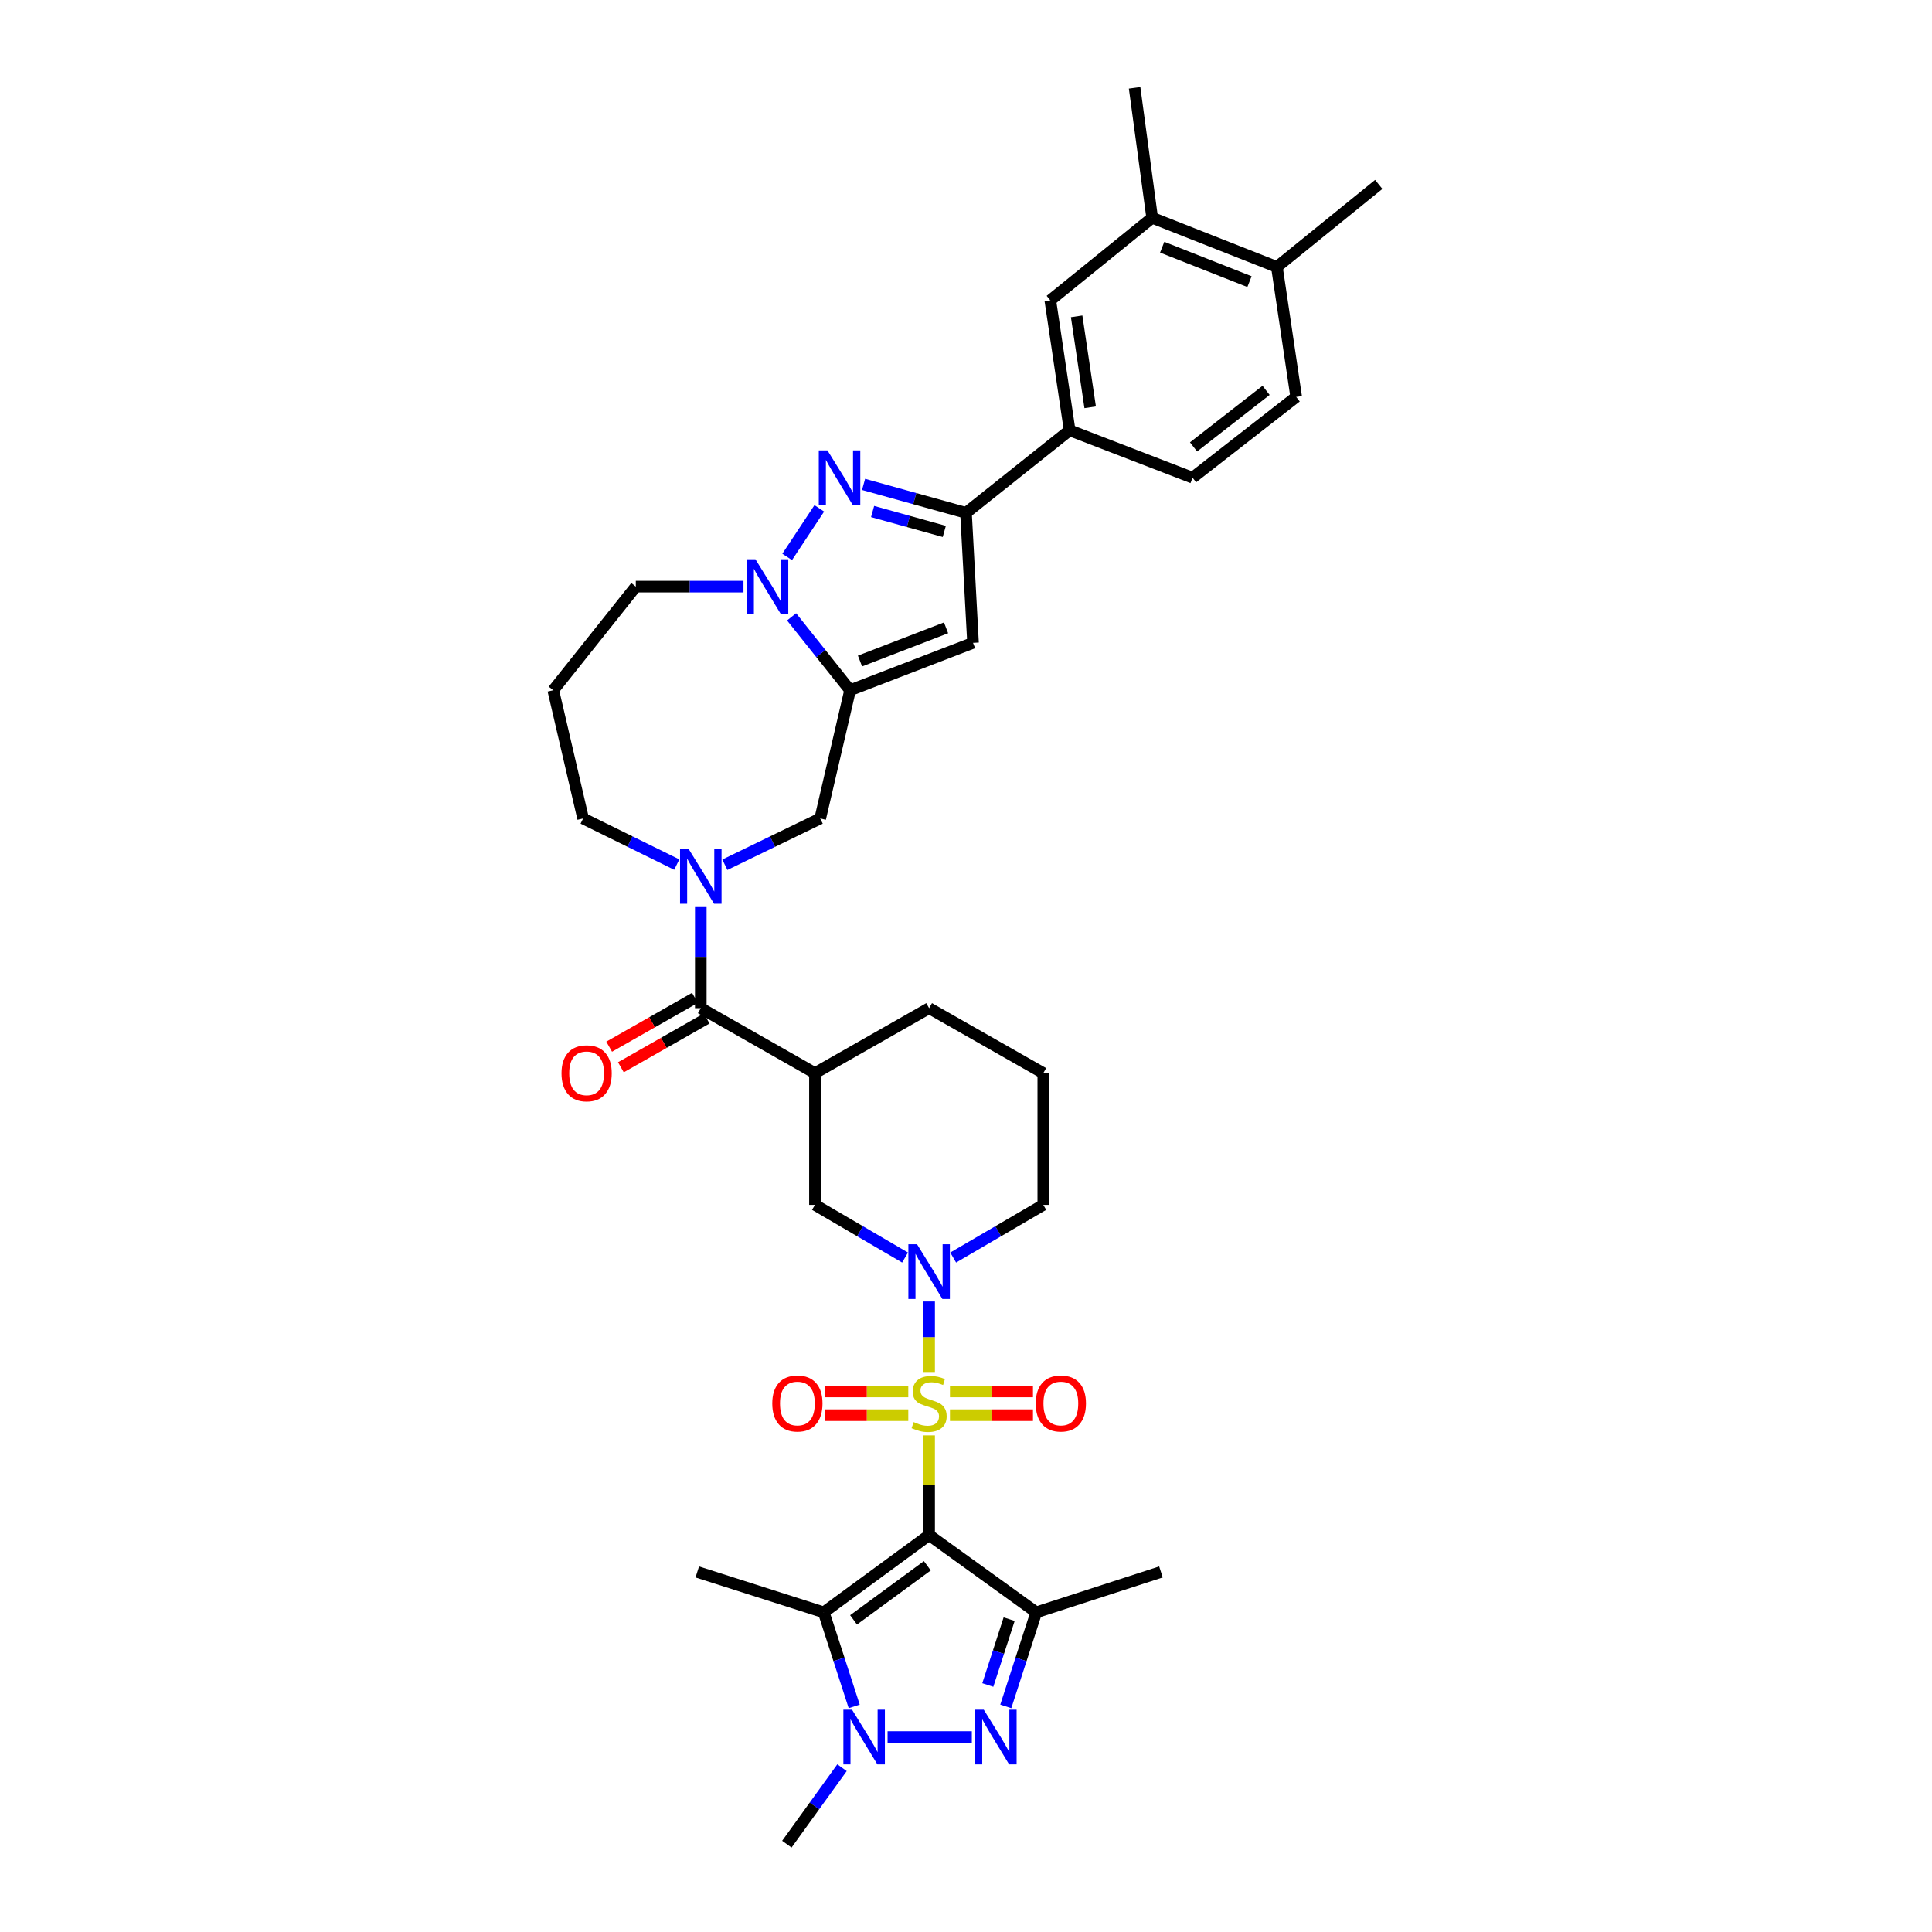 <?xml version='1.0' encoding='iso-8859-1'?>
<svg version='1.1' baseProfile='full'
              xmlns='http://www.w3.org/2000/svg'
                      xmlns:rdkit='http://www.rdkit.org/xml'
                      xmlns:xlink='http://www.w3.org/1999/xlink'
                  xml:space='preserve'
width='1000px' height='1000px' viewBox='0 0 1000 1000'>
<!-- END OF HEADER -->
<rect style='opacity:1.0;fill:#FFFFFF;stroke:none' width='1000' height='1000' x='0' y='0'> </rect>
<path class='bond-0' d='M 480.912,742.948 L 480.912,768.747' style='fill:none;fill-rule:evenodd;stroke:#CCCC00;stroke-width:6px;stroke-linecap:butt;stroke-linejoin:miter;stroke-opacity:1' />
<path class='bond-0' d='M 480.912,768.747 L 480.912,794.546' style='fill:none;fill-rule:evenodd;stroke:#000000;stroke-width:6px;stroke-linecap:butt;stroke-linejoin:miter;stroke-opacity:1' />
<path class='bond-1' d='M 480.912,710.538 L 480.912,692.094' style='fill:none;fill-rule:evenodd;stroke:#CCCC00;stroke-width:6px;stroke-linecap:butt;stroke-linejoin:miter;stroke-opacity:1' />
<path class='bond-1' d='M 480.912,692.094 L 480.912,673.649' style='fill:none;fill-rule:evenodd;stroke:#0000FF;stroke-width:6px;stroke-linecap:butt;stroke-linejoin:miter;stroke-opacity:1' />
<path class='bond-2' d='M 491.696,732.496 L 513.178,732.496' style='fill:none;fill-rule:evenodd;stroke:#CCCC00;stroke-width:6px;stroke-linecap:butt;stroke-linejoin:miter;stroke-opacity:1' />
<path class='bond-2' d='M 513.178,732.496 L 534.659,732.496' style='fill:none;fill-rule:evenodd;stroke:#FF0000;stroke-width:6px;stroke-linecap:butt;stroke-linejoin:miter;stroke-opacity:1' />
<path class='bond-2' d='M 491.696,720.23 L 513.178,720.23' style='fill:none;fill-rule:evenodd;stroke:#CCCC00;stroke-width:6px;stroke-linecap:butt;stroke-linejoin:miter;stroke-opacity:1' />
<path class='bond-2' d='M 513.178,720.23 L 534.659,720.23' style='fill:none;fill-rule:evenodd;stroke:#FF0000;stroke-width:6px;stroke-linecap:butt;stroke-linejoin:miter;stroke-opacity:1' />
<path class='bond-3' d='M 470.127,720.23 L 448.645,720.23' style='fill:none;fill-rule:evenodd;stroke:#CCCC00;stroke-width:6px;stroke-linecap:butt;stroke-linejoin:miter;stroke-opacity:1' />
<path class='bond-3' d='M 448.645,720.23 L 427.164,720.23' style='fill:none;fill-rule:evenodd;stroke:#FF0000;stroke-width:6px;stroke-linecap:butt;stroke-linejoin:miter;stroke-opacity:1' />
<path class='bond-3' d='M 470.127,732.496 L 448.645,732.496' style='fill:none;fill-rule:evenodd;stroke:#CCCC00;stroke-width:6px;stroke-linecap:butt;stroke-linejoin:miter;stroke-opacity:1' />
<path class='bond-3' d='M 448.645,732.496 L 427.164,732.496' style='fill:none;fill-rule:evenodd;stroke:#FF0000;stroke-width:6px;stroke-linecap:butt;stroke-linejoin:miter;stroke-opacity:1' />
<path class='bond-4' d='M 480.912,794.546 L 536.364,834.549' style='fill:none;fill-rule:evenodd;stroke:#000000;stroke-width:6px;stroke-linecap:butt;stroke-linejoin:miter;stroke-opacity:1' />
<path class='bond-5' d='M 480.912,794.546 L 426.365,834.549' style='fill:none;fill-rule:evenodd;stroke:#000000;stroke-width:6px;stroke-linecap:butt;stroke-linejoin:miter;stroke-opacity:1' />
<path class='bond-5' d='M 479.984,810.438 L 441.802,838.44' style='fill:none;fill-rule:evenodd;stroke:#000000;stroke-width:6px;stroke-linecap:butt;stroke-linejoin:miter;stroke-opacity:1' />
<path class='bond-6' d='M 536.364,834.549 L 528.478,858.893' style='fill:none;fill-rule:evenodd;stroke:#000000;stroke-width:6px;stroke-linecap:butt;stroke-linejoin:miter;stroke-opacity:1' />
<path class='bond-6' d='M 528.478,858.893 L 520.593,883.237' style='fill:none;fill-rule:evenodd;stroke:#0000FF;stroke-width:6px;stroke-linecap:butt;stroke-linejoin:miter;stroke-opacity:1' />
<path class='bond-6' d='M 522.329,838.072 L 516.809,855.113' style='fill:none;fill-rule:evenodd;stroke:#000000;stroke-width:6px;stroke-linecap:butt;stroke-linejoin:miter;stroke-opacity:1' />
<path class='bond-6' d='M 516.809,855.113 L 511.289,872.153' style='fill:none;fill-rule:evenodd;stroke:#0000FF;stroke-width:6px;stroke-linecap:butt;stroke-linejoin:miter;stroke-opacity:1' />
<path class='bond-7' d='M 536.364,834.549 L 600.908,813.634' style='fill:none;fill-rule:evenodd;stroke:#000000;stroke-width:6px;stroke-linecap:butt;stroke-linejoin:miter;stroke-opacity:1' />
<path class='bond-8' d='M 426.365,834.549 L 434.251,858.893' style='fill:none;fill-rule:evenodd;stroke:#000000;stroke-width:6px;stroke-linecap:butt;stroke-linejoin:miter;stroke-opacity:1' />
<path class='bond-8' d='M 434.251,858.893 L 442.137,883.237' style='fill:none;fill-rule:evenodd;stroke:#0000FF;stroke-width:6px;stroke-linecap:butt;stroke-linejoin:miter;stroke-opacity:1' />
<path class='bond-9' d='M 426.365,834.549 L 360.908,813.634' style='fill:none;fill-rule:evenodd;stroke:#000000;stroke-width:6px;stroke-linecap:butt;stroke-linejoin:miter;stroke-opacity:1' />
<path class='bond-10' d='M 503.012,899.093 L 459.407,899.093' style='fill:none;fill-rule:evenodd;stroke:#0000FF;stroke-width:6px;stroke-linecap:butt;stroke-linejoin:miter;stroke-opacity:1' />
<path class='bond-11' d='M 435.825,914.962 L 421.548,934.754' style='fill:none;fill-rule:evenodd;stroke:#0000FF;stroke-width:6px;stroke-linecap:butt;stroke-linejoin:miter;stroke-opacity:1' />
<path class='bond-11' d='M 421.548,934.754 L 407.27,954.545' style='fill:none;fill-rule:evenodd;stroke:#000000;stroke-width:6px;stroke-linecap:butt;stroke-linejoin:miter;stroke-opacity:1' />
<path class='bond-12' d='M 440.002,357.269 L 424.546,423.639' style='fill:none;fill-rule:evenodd;stroke:#000000;stroke-width:6px;stroke-linecap:butt;stroke-linejoin:miter;stroke-opacity:1' />
<path class='bond-13' d='M 440.002,357.269 L 424.864,338.269' style='fill:none;fill-rule:evenodd;stroke:#000000;stroke-width:6px;stroke-linecap:butt;stroke-linejoin:miter;stroke-opacity:1' />
<path class='bond-13' d='M 424.864,338.269 L 409.727,319.269' style='fill:none;fill-rule:evenodd;stroke:#0000FF;stroke-width:6px;stroke-linecap:butt;stroke-linejoin:miter;stroke-opacity:1' />
<path class='bond-14' d='M 440.002,357.269 L 503.639,332.729' style='fill:none;fill-rule:evenodd;stroke:#000000;stroke-width:6px;stroke-linecap:butt;stroke-linejoin:miter;stroke-opacity:1' />
<path class='bond-14' d='M 445.134,342.143 L 489.68,324.965' style='fill:none;fill-rule:evenodd;stroke:#000000;stroke-width:6px;stroke-linecap:butt;stroke-linejoin:miter;stroke-opacity:1' />
<path class='bond-15' d='M 468.46,650.901 L 445.14,637.268' style='fill:none;fill-rule:evenodd;stroke:#0000FF;stroke-width:6px;stroke-linecap:butt;stroke-linejoin:miter;stroke-opacity:1' />
<path class='bond-15' d='M 445.14,637.268 L 421.82,623.635' style='fill:none;fill-rule:evenodd;stroke:#000000;stroke-width:6px;stroke-linecap:butt;stroke-linejoin:miter;stroke-opacity:1' />
<path class='bond-16' d='M 493.363,650.901 L 516.683,637.268' style='fill:none;fill-rule:evenodd;stroke:#0000FF;stroke-width:6px;stroke-linecap:butt;stroke-linejoin:miter;stroke-opacity:1' />
<path class='bond-16' d='M 516.683,637.268 L 540.003,623.635' style='fill:none;fill-rule:evenodd;stroke:#000000;stroke-width:6px;stroke-linecap:butt;stroke-linejoin:miter;stroke-opacity:1' />
<path class='bond-17' d='M 424.063,263.12 L 407.438,288.262' style='fill:none;fill-rule:evenodd;stroke:#0000FF;stroke-width:6px;stroke-linecap:butt;stroke-linejoin:miter;stroke-opacity:1' />
<path class='bond-18' d='M 446.981,250.725 L 473.491,258.089' style='fill:none;fill-rule:evenodd;stroke:#0000FF;stroke-width:6px;stroke-linecap:butt;stroke-linejoin:miter;stroke-opacity:1' />
<path class='bond-18' d='M 473.491,258.089 L 500,265.452' style='fill:none;fill-rule:evenodd;stroke:#000000;stroke-width:6px;stroke-linecap:butt;stroke-linejoin:miter;stroke-opacity:1' />
<path class='bond-18' d='M 451.651,264.754 L 470.208,269.908' style='fill:none;fill-rule:evenodd;stroke:#0000FF;stroke-width:6px;stroke-linecap:butt;stroke-linejoin:miter;stroke-opacity:1' />
<path class='bond-18' d='M 470.208,269.908 L 488.764,275.063' style='fill:none;fill-rule:evenodd;stroke:#000000;stroke-width:6px;stroke-linecap:butt;stroke-linejoin:miter;stroke-opacity:1' />
<path class='bond-19' d='M 384.828,303.636 L 356.959,303.636' style='fill:none;fill-rule:evenodd;stroke:#0000FF;stroke-width:6px;stroke-linecap:butt;stroke-linejoin:miter;stroke-opacity:1' />
<path class='bond-19' d='M 356.959,303.636 L 329.09,303.636' style='fill:none;fill-rule:evenodd;stroke:#000000;stroke-width:6px;stroke-linecap:butt;stroke-linejoin:miter;stroke-opacity:1' />
<path class='bond-20' d='M 503.639,332.729 L 500,265.452' style='fill:none;fill-rule:evenodd;stroke:#000000;stroke-width:6px;stroke-linecap:butt;stroke-linejoin:miter;stroke-opacity:1' />
<path class='bond-21' d='M 362.728,469.503 L 362.728,495.662' style='fill:none;fill-rule:evenodd;stroke:#0000FF;stroke-width:6px;stroke-linecap:butt;stroke-linejoin:miter;stroke-opacity:1' />
<path class='bond-21' d='M 362.728,495.662 L 362.728,521.821' style='fill:none;fill-rule:evenodd;stroke:#000000;stroke-width:6px;stroke-linecap:butt;stroke-linejoin:miter;stroke-opacity:1' />
<path class='bond-22' d='M 375.186,447.593 L 399.866,435.616' style='fill:none;fill-rule:evenodd;stroke:#0000FF;stroke-width:6px;stroke-linecap:butt;stroke-linejoin:miter;stroke-opacity:1' />
<path class='bond-22' d='M 399.866,435.616 L 424.546,423.639' style='fill:none;fill-rule:evenodd;stroke:#000000;stroke-width:6px;stroke-linecap:butt;stroke-linejoin:miter;stroke-opacity:1' />
<path class='bond-23' d='M 350.29,447.513 L 326.054,435.576' style='fill:none;fill-rule:evenodd;stroke:#0000FF;stroke-width:6px;stroke-linecap:butt;stroke-linejoin:miter;stroke-opacity:1' />
<path class='bond-23' d='M 326.054,435.576 L 301.817,423.639' style='fill:none;fill-rule:evenodd;stroke:#000000;stroke-width:6px;stroke-linecap:butt;stroke-linejoin:miter;stroke-opacity:1' />
<path class='bond-24' d='M 500,265.452 L 553.64,222.723' style='fill:none;fill-rule:evenodd;stroke:#000000;stroke-width:6px;stroke-linecap:butt;stroke-linejoin:miter;stroke-opacity:1' />
<path class='bond-25' d='M 362.728,521.821 L 421.82,555.453' style='fill:none;fill-rule:evenodd;stroke:#000000;stroke-width:6px;stroke-linecap:butt;stroke-linejoin:miter;stroke-opacity:1' />
<path class='bond-26' d='M 359.694,516.491 L 337.498,529.123' style='fill:none;fill-rule:evenodd;stroke:#000000;stroke-width:6px;stroke-linecap:butt;stroke-linejoin:miter;stroke-opacity:1' />
<path class='bond-26' d='M 337.498,529.123 L 315.302,541.756' style='fill:none;fill-rule:evenodd;stroke:#FF0000;stroke-width:6px;stroke-linecap:butt;stroke-linejoin:miter;stroke-opacity:1' />
<path class='bond-26' d='M 365.762,527.152 L 343.566,539.784' style='fill:none;fill-rule:evenodd;stroke:#000000;stroke-width:6px;stroke-linecap:butt;stroke-linejoin:miter;stroke-opacity:1' />
<path class='bond-26' d='M 343.566,539.784 L 321.37,552.417' style='fill:none;fill-rule:evenodd;stroke:#FF0000;stroke-width:6px;stroke-linecap:butt;stroke-linejoin:miter;stroke-opacity:1' />
<path class='bond-27' d='M 421.82,555.453 L 421.82,623.635' style='fill:none;fill-rule:evenodd;stroke:#000000;stroke-width:6px;stroke-linecap:butt;stroke-linejoin:miter;stroke-opacity:1' />
<path class='bond-28' d='M 421.82,555.453 L 480.912,521.821' style='fill:none;fill-rule:evenodd;stroke:#000000;stroke-width:6px;stroke-linecap:butt;stroke-linejoin:miter;stroke-opacity:1' />
<path class='bond-29' d='M 553.64,222.723 L 543.636,155.453' style='fill:none;fill-rule:evenodd;stroke:#000000;stroke-width:6px;stroke-linecap:butt;stroke-linejoin:miter;stroke-opacity:1' />
<path class='bond-29' d='M 564.273,210.828 L 557.27,163.739' style='fill:none;fill-rule:evenodd;stroke:#000000;stroke-width:6px;stroke-linecap:butt;stroke-linejoin:miter;stroke-opacity:1' />
<path class='bond-30' d='M 553.64,222.723 L 617.27,247.27' style='fill:none;fill-rule:evenodd;stroke:#000000;stroke-width:6px;stroke-linecap:butt;stroke-linejoin:miter;stroke-opacity:1' />
<path class='bond-31' d='M 543.636,155.453 L 596.362,112.724' style='fill:none;fill-rule:evenodd;stroke:#000000;stroke-width:6px;stroke-linecap:butt;stroke-linejoin:miter;stroke-opacity:1' />
<path class='bond-32' d='M 596.362,112.724 L 587.271,45.455' style='fill:none;fill-rule:evenodd;stroke:#000000;stroke-width:6px;stroke-linecap:butt;stroke-linejoin:miter;stroke-opacity:1' />
<path class='bond-33' d='M 596.362,112.724 L 660.913,138.178' style='fill:none;fill-rule:evenodd;stroke:#000000;stroke-width:6px;stroke-linecap:butt;stroke-linejoin:miter;stroke-opacity:1' />
<path class='bond-33' d='M 601.545,127.954 L 646.73,145.771' style='fill:none;fill-rule:evenodd;stroke:#000000;stroke-width:6px;stroke-linecap:butt;stroke-linejoin:miter;stroke-opacity:1' />
<path class='bond-34' d='M 660.913,138.178 L 670.91,205.454' style='fill:none;fill-rule:evenodd;stroke:#000000;stroke-width:6px;stroke-linecap:butt;stroke-linejoin:miter;stroke-opacity:1' />
<path class='bond-35' d='M 660.913,138.178 L 713.64,95.455' style='fill:none;fill-rule:evenodd;stroke:#000000;stroke-width:6px;stroke-linecap:butt;stroke-linejoin:miter;stroke-opacity:1' />
<path class='bond-36' d='M 617.27,247.27 L 670.91,205.454' style='fill:none;fill-rule:evenodd;stroke:#000000;stroke-width:6px;stroke-linecap:butt;stroke-linejoin:miter;stroke-opacity:1' />
<path class='bond-36' d='M 617.775,231.323 L 655.322,202.052' style='fill:none;fill-rule:evenodd;stroke:#000000;stroke-width:6px;stroke-linecap:butt;stroke-linejoin:miter;stroke-opacity:1' />
<path class='bond-37' d='M 301.817,423.639 L 286.36,357.269' style='fill:none;fill-rule:evenodd;stroke:#000000;stroke-width:6px;stroke-linecap:butt;stroke-linejoin:miter;stroke-opacity:1' />
<path class='bond-38' d='M 329.09,303.636 L 286.36,357.269' style='fill:none;fill-rule:evenodd;stroke:#000000;stroke-width:6px;stroke-linecap:butt;stroke-linejoin:miter;stroke-opacity:1' />
<path class='bond-39' d='M 540.003,623.635 L 540.003,555.453' style='fill:none;fill-rule:evenodd;stroke:#000000;stroke-width:6px;stroke-linecap:butt;stroke-linejoin:miter;stroke-opacity:1' />
<path class='bond-40' d='M 480.912,521.821 L 540.003,555.453' style='fill:none;fill-rule:evenodd;stroke:#000000;stroke-width:6px;stroke-linecap:butt;stroke-linejoin:miter;stroke-opacity:1' />
<path  class='atom-0' d='M 472.912 736.083
Q 473.232 736.203, 474.552 736.763
Q 475.872 737.323, 477.312 737.683
Q 478.792 738.003, 480.232 738.003
Q 482.912 738.003, 484.472 736.723
Q 486.032 735.403, 486.032 733.123
Q 486.032 731.563, 485.232 730.603
Q 484.472 729.643, 483.272 729.123
Q 482.072 728.603, 480.072 728.003
Q 477.552 727.243, 476.032 726.523
Q 474.552 725.803, 473.472 724.283
Q 472.432 722.763, 472.432 720.203
Q 472.432 716.643, 474.832 714.443
Q 477.272 712.243, 482.072 712.243
Q 485.352 712.243, 489.072 713.803
L 488.152 716.883
Q 484.752 715.483, 482.192 715.483
Q 479.432 715.483, 477.912 716.643
Q 476.392 717.763, 476.432 719.723
Q 476.432 721.243, 477.192 722.163
Q 477.992 723.083, 479.112 723.603
Q 480.272 724.123, 482.192 724.723
Q 484.752 725.523, 486.272 726.323
Q 487.792 727.123, 488.872 728.763
Q 489.992 730.363, 489.992 733.123
Q 489.992 737.043, 487.352 739.163
Q 484.752 741.243, 480.392 741.243
Q 477.872 741.243, 475.952 740.683
Q 474.072 740.163, 471.832 739.243
L 472.912 736.083
' fill='#CCCC00'/>
<path  class='atom-4' d='M 509.196 884.933
L 518.476 899.933
Q 519.396 901.413, 520.876 904.093
Q 522.356 906.773, 522.436 906.933
L 522.436 884.933
L 526.196 884.933
L 526.196 913.253
L 522.316 913.253
L 512.356 896.853
Q 511.196 894.933, 509.956 892.733
Q 508.756 890.533, 508.396 889.853
L 508.396 913.253
L 504.716 913.253
L 504.716 884.933
L 509.196 884.933
' fill='#0000FF'/>
<path  class='atom-5' d='M 441.013 884.933
L 450.293 899.933
Q 451.213 901.413, 452.693 904.093
Q 454.173 906.773, 454.253 906.933
L 454.253 884.933
L 458.013 884.933
L 458.013 913.253
L 454.133 913.253
L 444.173 896.853
Q 443.013 894.933, 441.773 892.733
Q 440.573 890.533, 440.213 889.853
L 440.213 913.253
L 436.533 913.253
L 436.533 884.933
L 441.013 884.933
' fill='#0000FF'/>
<path  class='atom-7' d='M 474.652 644.02
L 483.932 659.02
Q 484.852 660.5, 486.332 663.18
Q 487.812 665.86, 487.892 666.02
L 487.892 644.02
L 491.652 644.02
L 491.652 672.34
L 487.772 672.34
L 477.812 655.94
Q 476.652 654.02, 475.412 651.82
Q 474.212 649.62, 473.852 648.94
L 473.852 672.34
L 470.172 672.34
L 470.172 644.02
L 474.652 644.02
' fill='#0000FF'/>
<path  class='atom-8' d='M 428.283 233.11
L 437.563 248.11
Q 438.483 249.59, 439.963 252.27
Q 441.443 254.95, 441.523 255.11
L 441.523 233.11
L 445.283 233.11
L 445.283 261.43
L 441.403 261.43
L 431.443 245.03
Q 430.283 243.11, 429.043 240.91
Q 427.843 238.71, 427.483 238.03
L 427.483 261.43
L 423.803 261.43
L 423.803 233.11
L 428.283 233.11
' fill='#0000FF'/>
<path  class='atom-9' d='M 391.013 289.476
L 400.293 304.476
Q 401.213 305.956, 402.693 308.636
Q 404.173 311.316, 404.253 311.476
L 404.253 289.476
L 408.013 289.476
L 408.013 317.796
L 404.133 317.796
L 394.173 301.396
Q 393.013 299.476, 391.773 297.276
Q 390.573 295.076, 390.213 294.396
L 390.213 317.796
L 386.533 317.796
L 386.533 289.476
L 391.013 289.476
' fill='#0000FF'/>
<path  class='atom-11' d='M 356.468 439.478
L 365.748 454.478
Q 366.668 455.958, 368.148 458.638
Q 369.628 461.318, 369.708 461.478
L 369.708 439.478
L 373.468 439.478
L 373.468 467.798
L 369.588 467.798
L 359.628 451.398
Q 358.468 449.478, 357.228 447.278
Q 356.028 445.078, 355.668 444.398
L 355.668 467.798
L 351.988 467.798
L 351.988 439.478
L 356.468 439.478
' fill='#0000FF'/>
<path  class='atom-18' d='M 536.094 726.443
Q 536.094 719.643, 539.454 715.843
Q 542.814 712.043, 549.094 712.043
Q 555.374 712.043, 558.734 715.843
Q 562.094 719.643, 562.094 726.443
Q 562.094 733.323, 558.694 737.243
Q 555.294 741.123, 549.094 741.123
Q 542.854 741.123, 539.454 737.243
Q 536.094 733.363, 536.094 726.443
M 549.094 737.923
Q 553.414 737.923, 555.734 735.043
Q 558.094 732.123, 558.094 726.443
Q 558.094 720.883, 555.734 718.083
Q 553.414 715.243, 549.094 715.243
Q 544.774 715.243, 542.414 718.043
Q 540.094 720.843, 540.094 726.443
Q 540.094 732.163, 542.414 735.043
Q 544.774 737.923, 549.094 737.923
' fill='#FF0000'/>
<path  class='atom-19' d='M 399.729 726.443
Q 399.729 719.643, 403.089 715.843
Q 406.449 712.043, 412.729 712.043
Q 419.009 712.043, 422.369 715.843
Q 425.729 719.643, 425.729 726.443
Q 425.729 733.323, 422.329 737.243
Q 418.929 741.123, 412.729 741.123
Q 406.489 741.123, 403.089 737.243
Q 399.729 733.363, 399.729 726.443
M 412.729 737.923
Q 417.049 737.923, 419.369 735.043
Q 421.729 732.123, 421.729 726.443
Q 421.729 720.883, 419.369 718.083
Q 417.049 715.243, 412.729 715.243
Q 408.409 715.243, 406.049 718.043
Q 403.729 720.843, 403.729 726.443
Q 403.729 732.163, 406.049 735.043
Q 408.409 737.923, 412.729 737.923
' fill='#FF0000'/>
<path  class='atom-22' d='M 290.636 555.533
Q 290.636 548.733, 293.996 544.933
Q 297.356 541.133, 303.636 541.133
Q 309.916 541.133, 313.276 544.933
Q 316.636 548.733, 316.636 555.533
Q 316.636 562.413, 313.236 566.333
Q 309.836 570.213, 303.636 570.213
Q 297.396 570.213, 293.996 566.333
Q 290.636 562.453, 290.636 555.533
M 303.636 567.013
Q 307.956 567.013, 310.276 564.133
Q 312.636 561.213, 312.636 555.533
Q 312.636 549.973, 310.276 547.173
Q 307.956 544.333, 303.636 544.333
Q 299.316 544.333, 296.956 547.133
Q 294.636 549.933, 294.636 555.533
Q 294.636 561.253, 296.956 564.133
Q 299.316 567.013, 303.636 567.013
' fill='#FF0000'/>
</svg>
